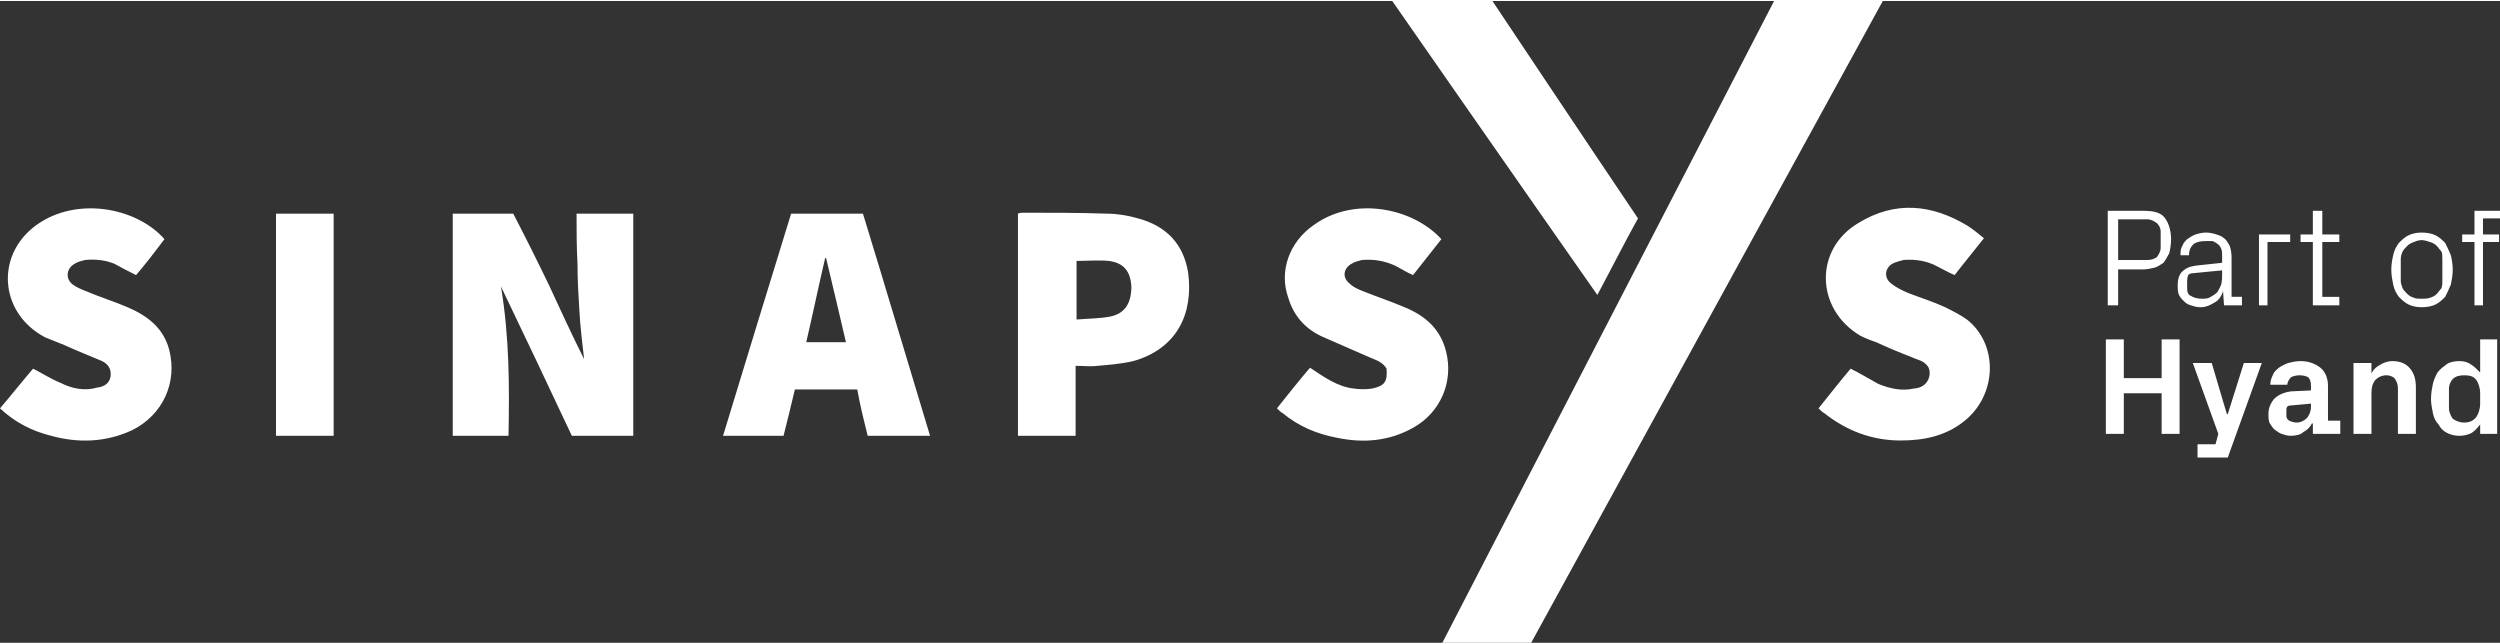 <?xml version="1.0" encoding="UTF-8"?>
<svg xmlns="http://www.w3.org/2000/svg" xmlns:xlink="http://www.w3.org/1999/xlink" xmlns:xodm="http://www.corel.com/coreldraw/odm/2003" xml:space="preserve" width="233px" height="60px" version="1.1" style="shape-rendering:geometricPrecision; text-rendering:geometricPrecision; image-rendering:optimizeQuality; fill-rule:evenodd; clip-rule:evenodd" viewBox="0 0 26.45 6.79">
 <rect x="0" y="0" width="26.45" height="6.79" fill="#333333" stroke="none"/>
 <defs>
  <style type="text/css">
   
    .fil0 {fill:white}
   
  </style>
 </defs>
 <g id="Layer_x0020_1">
  <path class="fil0" d="M25.95 4.42c-0.02,-0.03 -0.04,-0.07 -0.04,-0.11l0 -0.21c0,-0.04 0.02,-0.08 0.04,-0.1 0.03,-0.03 0.07,-0.04 0.12,-0.04 0.06,0 0.1,0.01 0.13,0.05 0.02,0.03 0.04,0.08 0.04,0.14l0 0.11c0,0.06 -0.02,0.11 -0.04,0.14 -0.03,0.04 -0.07,0.06 -0.13,0.06 -0.05,0 -0.09,-0.02 -0.12,-0.04zm-0.21 -0.37c-0.01,0.05 -0.02,0.1 -0.02,0.16 0,0.05 0.01,0.1 0.02,0.15 0.01,0.05 0.03,0.09 0.06,0.12 0.02,0.04 0.05,0.07 0.09,0.09 0.04,0.02 0.08,0.03 0.13,0.03 0.05,0 0.09,-0.01 0.13,-0.03 0.03,-0.02 0.06,-0.05 0.09,-0.09l0 0.1 0.18 0 0 -1 -0.18 0 0 0.35c-0.03,-0.03 -0.06,-0.06 -0.09,-0.08 -0.04,-0.03 -0.08,-0.04 -0.13,-0.04 -0.05,0 -0.1,0.01 -0.13,0.03 -0.04,0.03 -0.07,0.05 -0.1,0.09 -0.02,0.03 -0.04,0.08 -0.05,0.12zm-0.84 0.53l0 -0.75 0.19 0 0 0.11c0.02,-0.04 0.05,-0.07 0.09,-0.09 0.03,-0.02 0.08,-0.04 0.13,-0.04 0.09,0 0.15,0.03 0.19,0.08 0.04,0.05 0.06,0.11 0.06,0.2l0 0.49 -0.19 0 0 -0.48c0,-0.04 -0.01,-0.07 -0.03,-0.1 -0.01,-0.02 -0.05,-0.04 -0.09,-0.04 -0.05,0 -0.09,0.02 -0.12,0.05 -0.03,0.04 -0.04,0.08 -0.04,0.14l0 0.43 -0.19 0zm-0.68 -0.14c-0.02,-0.01 -0.03,-0.03 -0.03,-0.05l0 -0.07c0,-0.02 0.01,-0.04 0.04,-0.04l0.22 -0.02 0 0.03c0,0.04 -0.01,0.08 -0.04,0.12 -0.03,0.03 -0.07,0.05 -0.11,0.05 -0.03,0 -0.06,-0.01 -0.08,-0.02zm-0.16 -0.23c-0.04,0.05 -0.06,0.1 -0.06,0.16 0,0.03 0,0.06 0.01,0.09 0.02,0.03 0.03,0.05 0.05,0.07 0.03,0.02 0.05,0.04 0.08,0.05 0.03,0.01 0.06,0.02 0.09,0.02 0.06,0 0.11,-0.01 0.14,-0.04 0.04,-0.02 0.07,-0.05 0.09,-0.09l0.01 0 0 0.11 0.29 0 0 -0.14 -0.13 0 0 -0.37c0,-0.08 -0.03,-0.15 -0.08,-0.19 -0.05,-0.04 -0.12,-0.07 -0.21,-0.07 -0.05,0 -0.09,0.01 -0.13,0.02 -0.03,0.01 -0.07,0.03 -0.1,0.05 -0.02,0.02 -0.05,0.04 -0.06,0.07 -0.02,0.04 -0.03,0.07 -0.03,0.11l0.18 0c0,-0.03 0.02,-0.06 0.04,-0.08 0.02,-0.01 0.05,-0.02 0.09,-0.02 0.04,0 0.07,0.01 0.09,0.02 0.02,0.02 0.03,0.05 0.03,0.09l0 0.05 -0.21 0.01c-0.08,0.01 -0.14,0.04 -0.18,0.08zm-0.86 -0.38l0.2 0 0.16 0.54 0.01 0 0.17 -0.54 0.19 0 -0.36 1 -0.32 0 0 -0.14 0.19 0 0.03 -0.11 -0.27 -0.75zm-0.92 -0.25l0 1 0.19 0 0 -0.43 0.4 0 0 0.43 0.19 0 0 -1 -0.19 0 0 0.41 -0.4 0 0 -0.41 -0.19 0zm3.77 -1.03l0 -0.08 0.13 0 0 -0.25 0.27 0 0 0.08 -0.18 0 0 0.17 0.17 0 0 0.08 -0.17 0 0 0.67 -0.09 0 0 -0.67 -0.13 0zm-0.63 0.49c-0.01,-0.03 -0.02,-0.05 -0.02,-0.08l0 -0.23c0,-0.03 0.01,-0.06 0.02,-0.08 0.01,-0.02 0.03,-0.04 0.05,-0.06 0.02,-0.02 0.04,-0.03 0.07,-0.04 0.02,-0.01 0.05,-0.02 0.08,-0.02 0.03,0 0.06,0.01 0.09,0.02 0.03,0.01 0.05,0.02 0.07,0.04 0.02,0.02 0.03,0.04 0.05,0.06 0.01,0.02 0.01,0.05 0.01,0.08l0 0.23c0,0.03 0,0.05 -0.01,0.08 -0.02,0.02 -0.03,0.04 -0.05,0.06 -0.02,0.02 -0.04,0.03 -0.07,0.04 -0.03,0.01 -0.06,0.01 -0.09,0.01 -0.03,0 -0.06,0 -0.08,-0.01 -0.03,-0.01 -0.05,-0.02 -0.07,-0.04 -0.02,-0.02 -0.04,-0.04 -0.05,-0.06zm-0.1 -0.35c-0.01,0.04 -0.02,0.1 -0.02,0.15 0,0.06 0.01,0.11 0.02,0.16 0.01,0.05 0.03,0.09 0.06,0.13 0.03,0.03 0.06,0.06 0.1,0.08 0.04,0.02 0.09,0.03 0.14,0.03 0.06,0 0.11,-0.01 0.15,-0.03 0.04,-0.02 0.07,-0.05 0.1,-0.08 0.02,-0.04 0.04,-0.08 0.06,-0.13 0.01,-0.05 0.02,-0.1 0.02,-0.16 0,-0.05 -0.01,-0.11 -0.02,-0.15 -0.02,-0.05 -0.04,-0.09 -0.06,-0.13 -0.03,-0.03 -0.06,-0.06 -0.1,-0.08 -0.04,-0.02 -0.09,-0.03 -0.15,-0.03 -0.05,0 -0.1,0.01 -0.14,0.03 -0.04,0.02 -0.07,0.05 -0.1,0.08 -0.03,0.04 -0.05,0.08 -0.06,0.13zm-0.98 -0.14l0 -0.08 0.13 0 0 -0.25 0.1 0 0 0.25 0.18 0 0 0.08 -0.18 0 0 0.58 0.18 0 0 0.09 -0.28 0 0 -0.67 -0.13 0zm-0.44 -0.08l0 0.75 0.09 0 0 -0.67 0.24 0 0 -0.08 -0.33 0zm-0.76 0.57c0,0.04 0.01,0.07 0.04,0.08 0.03,0.02 0.07,0.03 0.12,0.03 0.03,0 0.06,0 0.09,-0.02 0.02,-0.01 0.05,-0.03 0.07,-0.05 0.01,-0.02 0.03,-0.05 0.04,-0.08 0.01,-0.04 0.01,-0.07 0.01,-0.11l0 -0.04 -0.31 0.03c-0.02,0 -0.04,0.01 -0.05,0.02 0,0.01 -0.01,0.03 -0.01,0.06l0 0.08zm-0.1 -0.03c0,-0.06 0.01,-0.1 0.04,-0.14 0.04,-0.04 0.08,-0.06 0.15,-0.07l0.28 -0.03 0 -0.07c0,-0.03 0,-0.06 -0.01,-0.08 -0.01,-0.02 -0.02,-0.04 -0.04,-0.05 -0.01,-0.01 -0.03,-0.02 -0.05,-0.03 -0.02,0 -0.05,0 -0.07,0 -0.06,0 -0.1,0.01 -0.13,0.03 -0.03,0.03 -0.05,0.06 -0.05,0.12l-0.09 0c0,-0.04 0,-0.07 0.02,-0.1 0.01,-0.03 0.03,-0.05 0.05,-0.07 0.03,-0.02 0.06,-0.04 0.09,-0.05 0.03,-0.01 0.07,-0.02 0.11,-0.02 0.04,0 0.08,0.01 0.11,0.02 0.03,0.01 0.06,0.02 0.08,0.04 0.03,0.02 0.04,0.05 0.06,0.08 0.01,0.03 0.02,0.07 0.02,0.12l0 0.42 0.11 0 0 0.09 -0.19 0 -0.01 -0.15 0 0c-0.02,0.06 -0.05,0.1 -0.09,0.12 -0.05,0.03 -0.09,0.05 -0.15,0.05 -0.04,0 -0.07,-0.01 -0.1,-0.02 -0.04,-0.01 -0.06,-0.03 -0.08,-0.05 -0.02,-0.02 -0.04,-0.04 -0.05,-0.07 -0.01,-0.03 -0.01,-0.06 -0.01,-0.09zm-0.63 -0.27l0.31 0c0.04,0 0.07,-0.01 0.1,-0.03 0.02,-0.03 0.04,-0.06 0.04,-0.1l0 -0.17c0,-0.04 -0.02,-0.07 -0.04,-0.09 -0.03,-0.02 -0.06,-0.04 -0.1,-0.04l-0.31 0 0 0.43zm-0.11 0.48l0 -1 0.38 0c0.11,0 0.18,0.02 0.22,0.07 0.04,0.05 0.07,0.13 0.07,0.23 0,0.06 -0.01,0.11 -0.02,0.15 -0.02,0.04 -0.04,0.07 -0.06,0.1 -0.03,0.02 -0.06,0.04 -0.09,0.05 -0.04,0.01 -0.08,0.02 -0.13,0.02l-0.26 0 0 0.38 -0.11 0zm-6.1 3.57l-0.94 0 3.51 -6.79 1.15 0 -3.72 6.79zm-11.41 -4.54l0.64 0c0.13,0.25 0.26,0.51 0.38,0.76 0.12,0.26 0.24,0.52 0.37,0.78 -0.02,-0.17 -0.04,-0.34 -0.05,-0.51 -0.01,-0.16 -0.02,-0.33 -0.02,-0.5 -0.01,-0.18 -0.01,-0.35 -0.01,-0.53l0.6 0 0 2.35 -0.65 0c-0.24,-0.51 -0.49,-1.04 -0.75,-1.58 0.09,0.54 0.09,1.06 0.08,1.58l-0.59 0 0 -2.35zm3.95 0.47c0,0 -0.01,0 -0.01,0 -0.07,0.3 -0.13,0.59 -0.2,0.89l0.42 0c-0.07,-0.3 -0.14,-0.6 -0.21,-0.89zm1.1 1.88l-0.66 0c-0.04,-0.16 -0.08,-0.32 -0.11,-0.49l-0.66 0c-0.04,0.17 -0.08,0.33 -0.12,0.49l-0.64 0c0.24,-0.79 0.48,-1.57 0.72,-2.35l0.76 0c0.24,0.78 0.47,1.56 0.71,2.35zm-8.4 -1.7c-0.08,-0.04 -0.16,-0.08 -0.23,-0.12 -0.1,-0.04 -0.2,-0.05 -0.31,-0.04 -0.04,0.01 -0.08,0.02 -0.11,0.04 -0.09,0.05 -0.1,0.16 -0.02,0.22 0.04,0.03 0.09,0.05 0.14,0.07 0.14,0.06 0.3,0.11 0.44,0.17 0.21,0.09 0.38,0.22 0.44,0.45 0.09,0.35 -0.07,0.69 -0.39,0.85 -0.28,0.13 -0.57,0.14 -0.86,0.06 -0.2,-0.05 -0.38,-0.14 -0.54,-0.29 0.12,-0.14 0.23,-0.28 0.35,-0.42 0.1,0.05 0.19,0.11 0.29,0.15 0.12,0.06 0.25,0.09 0.39,0.05 0.08,-0.01 0.13,-0.05 0.14,-0.12 0.01,-0.08 -0.03,-0.13 -0.09,-0.16 -0.14,-0.06 -0.27,-0.11 -0.4,-0.17 -0.07,-0.03 -0.13,-0.05 -0.2,-0.08 -0.5,-0.26 -0.54,-0.91 -0.05,-1.22 0.43,-0.27 1.03,-0.14 1.31,0.18 -0.09,0.12 -0.19,0.25 -0.3,0.38zm17.8 1.41c0.12,-0.15 0.23,-0.29 0.34,-0.42 0.1,0.05 0.2,0.11 0.29,0.16 0.12,0.05 0.25,0.08 0.38,0.05 0.16,-0.01 0.19,-0.16 0.15,-0.23 -0.05,-0.07 -0.11,-0.07 -0.17,-0.1 -0.13,-0.05 -0.25,-0.1 -0.38,-0.16 -0.06,-0.02 -0.11,-0.04 -0.17,-0.07 -0.47,-0.28 -0.49,-0.91 -0.02,-1.19 0.39,-0.24 0.78,-0.2 1.16,0.03 0.06,0.04 0.11,0.08 0.17,0.13 -0.11,0.14 -0.21,0.26 -0.31,0.39 -0.07,-0.03 -0.12,-0.06 -0.18,-0.09 -0.11,-0.06 -0.23,-0.08 -0.36,-0.07 -0.04,0.01 -0.08,0.02 -0.12,0.04 -0.08,0.05 -0.09,0.15 -0.01,0.21 0.05,0.04 0.11,0.07 0.18,0.1 0.13,0.05 0.26,0.09 0.39,0.15 0.08,0.04 0.16,0.08 0.23,0.13 0.33,0.26 0.32,0.78 -0.01,1.06 -0.2,0.17 -0.44,0.22 -0.69,0.22 -0.3,0 -0.57,-0.1 -0.81,-0.29 -0.02,-0.01 -0.04,-0.03 -0.06,-0.05zm-5.73 0c0.12,-0.15 0.23,-0.29 0.35,-0.43 0.15,0.1 0.29,0.2 0.46,0.22 0.07,0.01 0.14,0.01 0.2,0 0.13,-0.03 0.16,-0.07 0.15,-0.21 -0.04,-0.07 -0.11,-0.09 -0.18,-0.12 -0.16,-0.07 -0.32,-0.14 -0.48,-0.21 -0.19,-0.08 -0.32,-0.22 -0.38,-0.42 -0.1,-0.28 0.01,-0.59 0.27,-0.77 0.43,-0.31 1.05,-0.18 1.35,0.15 -0.1,0.13 -0.2,0.25 -0.3,0.38 -0.07,-0.03 -0.13,-0.07 -0.19,-0.1 -0.11,-0.05 -0.22,-0.07 -0.35,-0.06 -0.04,0.01 -0.08,0.02 -0.11,0.04 -0.09,0.05 -0.1,0.15 -0.02,0.21 0.04,0.04 0.09,0.06 0.14,0.08 0.15,0.06 0.3,0.11 0.44,0.17 0.22,0.09 0.38,0.23 0.44,0.47 0.08,0.32 -0.06,0.64 -0.34,0.8 -0.26,0.15 -0.54,0.17 -0.82,0.11 -0.21,-0.04 -0.4,-0.12 -0.57,-0.26 -0.02,-0.01 -0.04,-0.03 -0.06,-0.05zm-2.12 -0.94c0.12,-0.01 0.24,-0.01 0.35,-0.03 0.16,-0.03 0.23,-0.14 0.23,-0.32 -0.01,-0.16 -0.08,-0.25 -0.24,-0.27 -0.11,-0.01 -0.23,0 -0.34,0l0 0.62zm-0.01 1.23l-0.61 0 0 -2.35c0.02,-0.01 0.04,-0.01 0.06,-0.01 0.29,0 0.59,0 0.88,0.01 0.11,0 0.23,0.02 0.33,0.05 0.3,0.08 0.48,0.27 0.53,0.57 0.06,0.44 -0.12,0.81 -0.58,0.94 -0.13,0.03 -0.26,0.04 -0.38,0.05 -0.07,0.01 -0.14,0 -0.23,0l0 0.74zm5.95 -2.3c-0.15,0.27 -0.28,0.53 -0.43,0.81 -0.73,-1.04 -2.17,-3.11 -2.17,-3.11l1.06 0c0,0 1.02,1.53 1.54,2.3zm-13.8 2.3l-0.61 0 0 -2.35 0.61 0 0 2.35z"></path>
 </g>
</svg>
